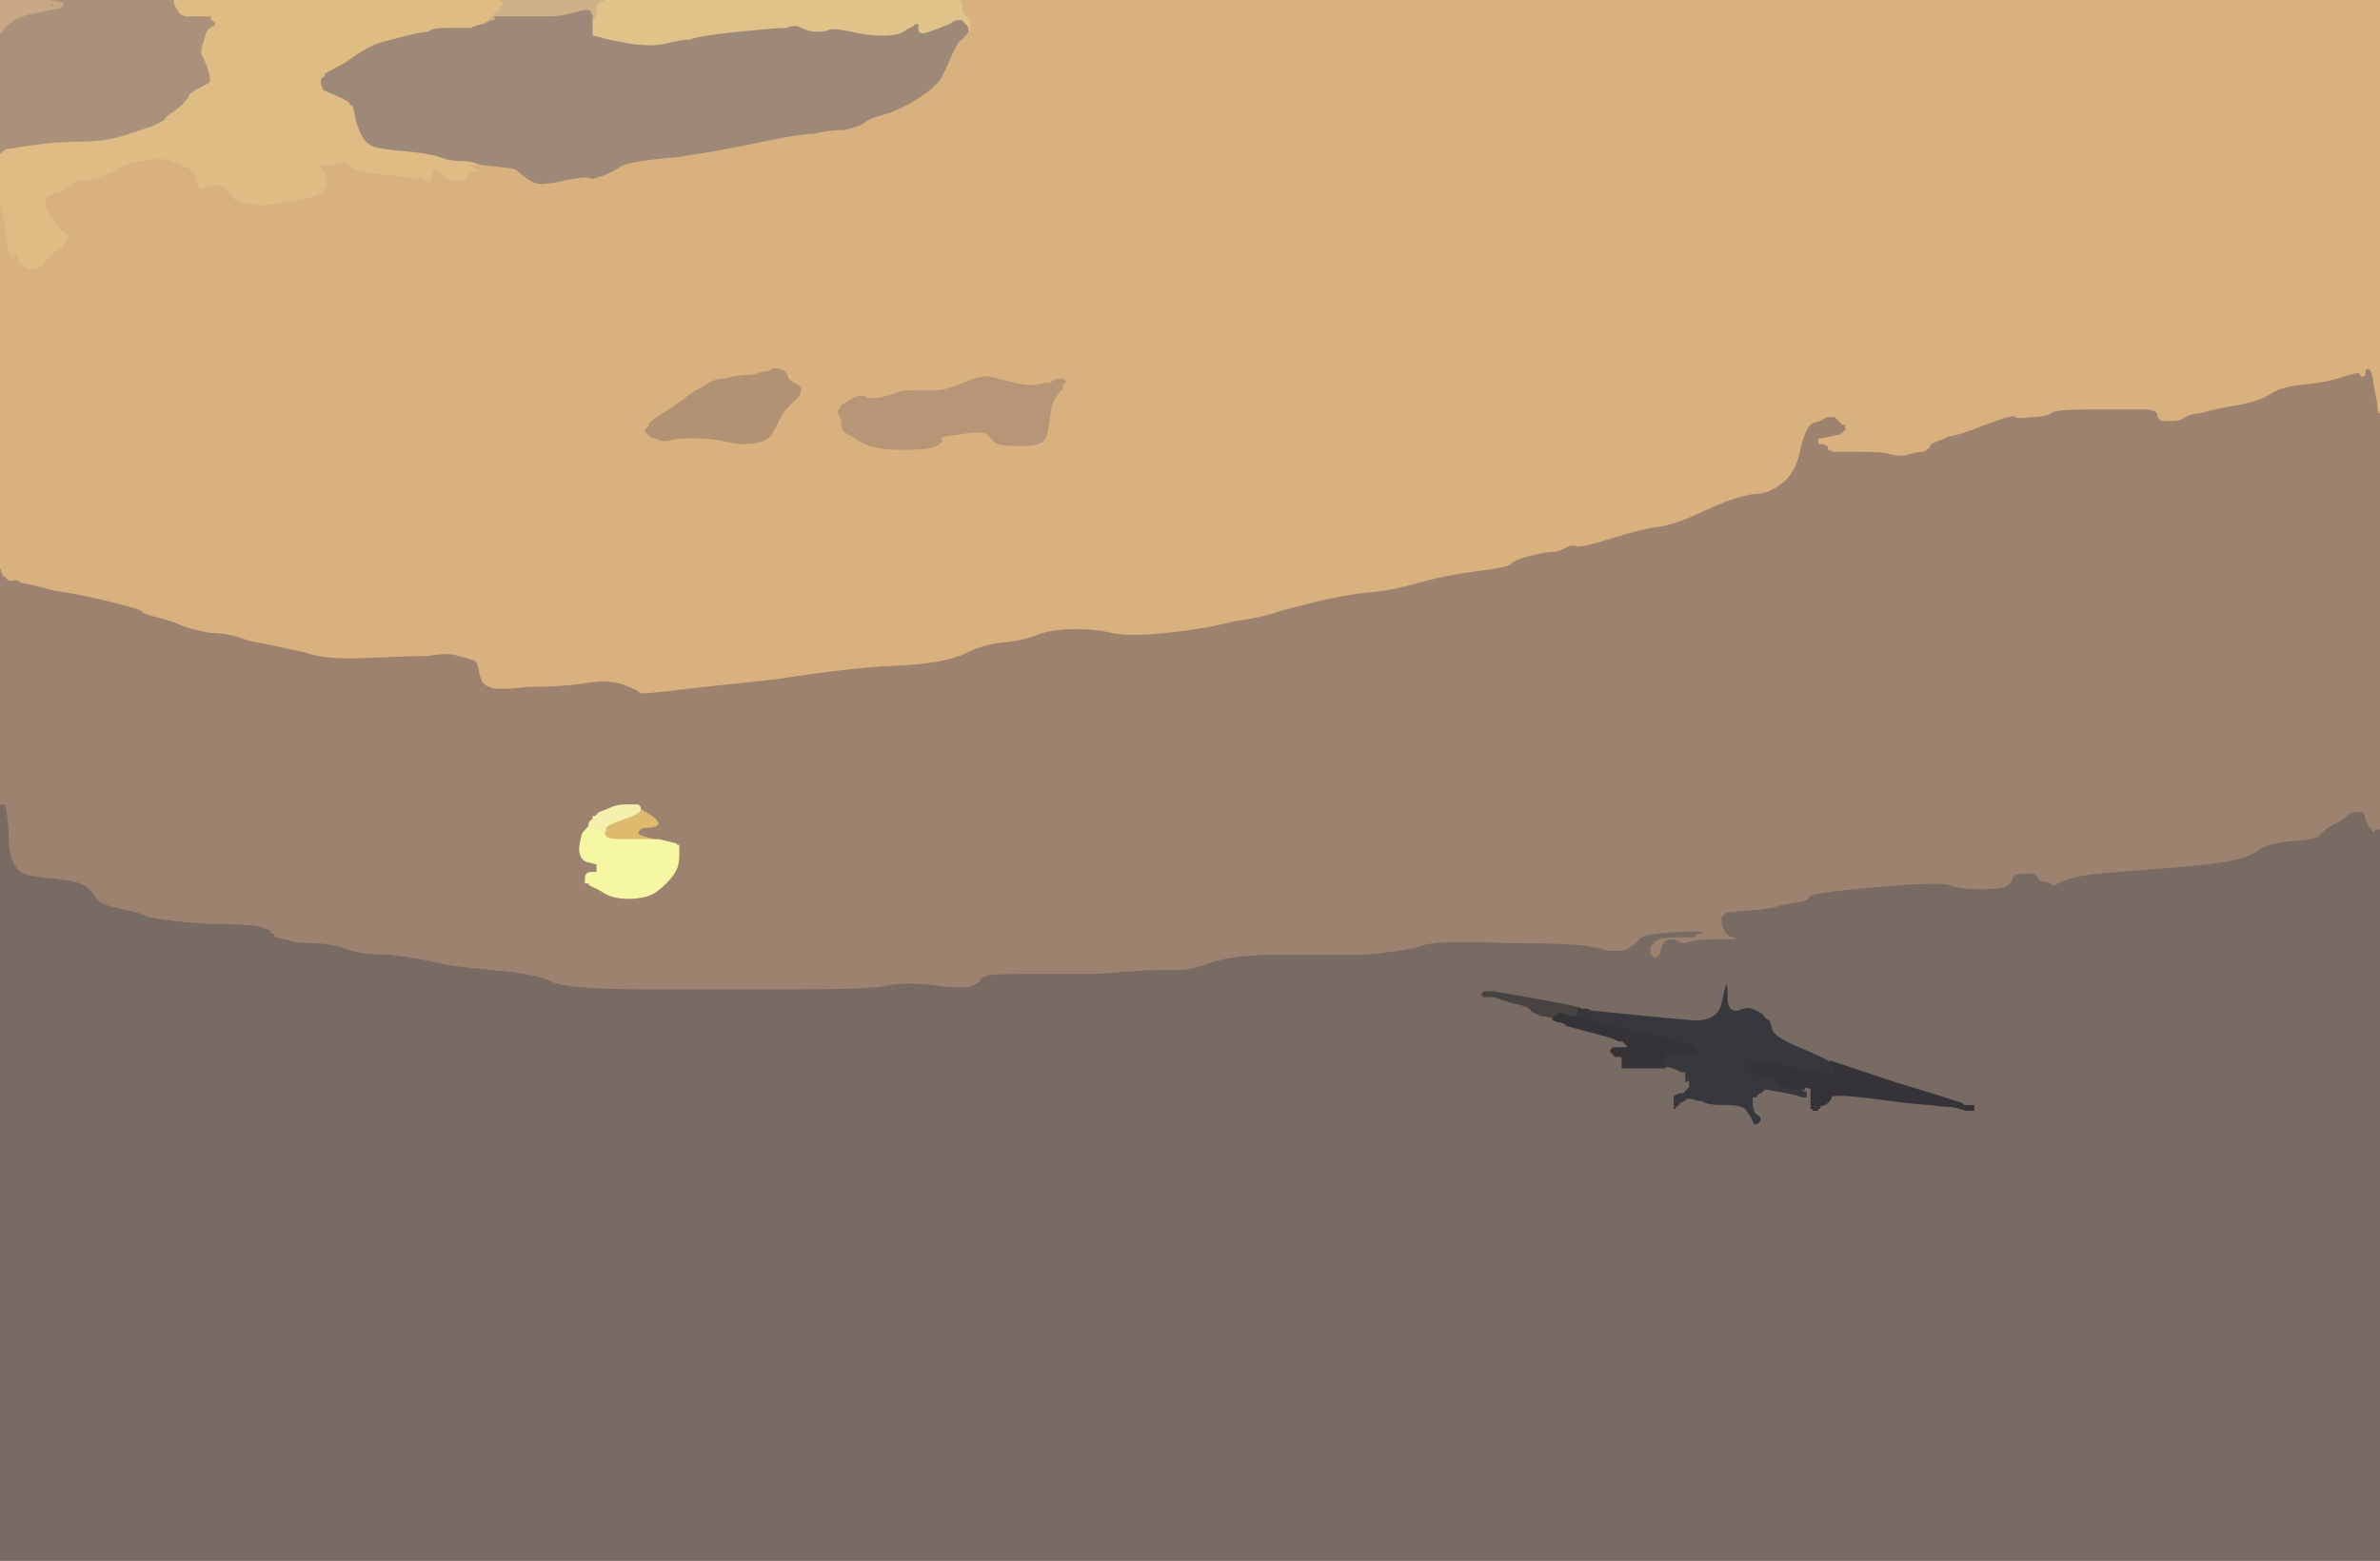 <!-- Created with clker.com Auto tracing tool http://www.clker.com) --> 
<svg 
   xmlns='http://www.w3.org/2000/svg'
   width='1235'
   height='810'>
<path style='opacity:1;fill:#DFB96D;fill-rule:evenodd;stroke:#DFB96D;stroke-width:1px;stroke-linecap:butt;stroke-linejoin:miter;stroke-opacity:1;' d='M 331 419 L 331 418 L 332 418 Q 333 418 334 419 Q 334 420 338 423 Q 342 425 342 427 Q 343 429 338 430 Q 332 430 332 432 Q 331 433 336 434 Q 342 436 342 436 L 342 436 L 334 436 Q 327 436 321 436 Q 315 436 314 434 L 313 432 L 313 432 L 314 431 L 314 430 Q 314 428 323 425 Q 332 422 332 421 Q 332 420 331 419 z 
'/>
<path style='opacity:1;fill:#9E8877;fill-rule:evenodd;stroke:#9E8877;stroke-width:1px;stroke-linecap:butt;stroke-linejoin:miter;stroke-opacity:1;' d='M 308 9 L 308 10 L 308 14 L 308 18 L 312 19 Q 315 20 326 22 Q 338 24 346 22 Q 354 20 358 20 Q 363 18 383 16 Q 403 14 408 14 Q 412 12 416 14 Q 420 16 424 16 Q 428 16 430 15 Q 433 14 442 16 Q 450 18 458 18 Q 467 18 470 15 Q 474 13 474 13 L 474 12 L 474 12 L 474 12 L 475 12 L 475 12 L 476 12 L 477 12 L 477 15 Q 477 18 482 16 Q 488 14 490 13 Q 493 12 494 11 L 496 10 L 498 10 L 500 10 L 500 11 L 500 11 L 501 11 L 501 12 L 501 12 L 502 12 L 502 12 L 502 12 L 502 13 L 502 13 L 503 14 L 503 16 L 503 17 L 502 18 L 502 18 L 502 18 L 502 19 L 502 19 L 501 19 Q 501 20 498 22 Q 496 25 493 32 Q 490 39 488 42 Q 485 46 479 50 Q 472 55 462 59 Q 451 62 449 64 Q 447 66 438 68 Q 430 68 422 70 Q 415 70 396 74 Q 378 78 352 82 Q 327 84 322 87 Q 318 90 312 92 Q 307 94 306 93 Q 304 92 294 94 Q 285 96 281 96 Q 277 96 273 93 Q 269 90 268 89 Q 268 88 258 87 L 249 86 L 249 86 L 249 86 L 246 85 Q 242 84 238 84 Q 233 84 228 82 Q 222 80 210 79 Q 199 78 195 77 Q 191 76 188 72 Q 186 69 184 62 Q 183 55 182 55 Q 181 55 181 54 Q 181 53 174 50 L 167 47 L 167 46 L 166 44 L 166 42 L 166 41 L 167 40 L 168 39 L 168 39 L 168 38 L 179 32 Q 190 24 196 22 Q 203 20 211 18 Q 219 16 222 16 Q 224 14 231 14 Q 238 14 244 14 Q 249 12 250 12 Q 251 12 252 11 L 252 11 L 252 11 Q 252 11 253 10 L 253 10 L 254 10 L 256 10 L 256 9 L 256 8 L 262 8 Q 267 8 273 8 Q 279 8 285 8 Q 291 8 298 6 Q 305 4 306 5 Q 307 5 307 6 Q 308 8 308 9 z 
'/>
<path style='opacity:1;fill:#474341;fill-rule:evenodd;stroke:#474341;stroke-width:1px;stroke-linecap:butt;stroke-linejoin:miter;stroke-opacity:1;' d='M 770 514 L 770 514 L 772 514 L 774 514 L 774 514 L 774 514 L 775 514 L 775 514 L 798 518 Q 821 522 821 523 L 821 523 L 820 523 L 820 524 L 820 524 L 820 524 L 819 524 L 819 524 L 819 525 L 820 525 L 820 526 L 820 526 L 819 526 L 819 526 L 819 527 L 818 527 L 818 527 L 818 528 L 818 528 L 818 528 L 817 528 Q 816 528 812 527 L 809 526 L 809 527 Q 808 527 807 528 L 806 529 L 805 529 Q 804 528 800 528 Q 795 526 794 525 Q 794 523 784 521 L 775 518 L 772 518 L 769 518 L 769 517 L 768 517 L 768 516 L 768 515 L 769 515 L 769 514 L 769 514 L 770 514 L 770 514 z 
'/>
<path style='opacity:1;fill:#9D826F;fill-rule:evenodd;stroke:#9D826F;stroke-width:1px;stroke-linecap:butt;stroke-linejoin:miter;stroke-opacity:1;' d='M 1235 214 L 1235 214 L 1235 322 L 1235 431 L 1234 431 Q 1233 431 1232 432 Q 1232 434 1228 428 L 1226 422 L 1225 422 L 1225 422 L 1224 422 L 1223 422 L 1222 422 Q 1220 422 1218 424 Q 1216 426 1210 429 Q 1205 432 1204 434 Q 1203 436 1190 437 Q 1177 438 1172 442 Q 1166 446 1154 448 Q 1141 450 1112 452 Q 1083 454 1076 456 Q 1070 458 1068 459 Q 1067 460 1065 460 Q 1063 458 1060 458 Q 1058 458 1057 456 Q 1056 453 1050 454 Q 1045 454 1045 456 Q 1044 459 1042 460 Q 1040 462 1028 462 Q 1017 462 1012 460 Q 1006 458 973 461 Q 939 464 939 466 Q 939 468 932 469 Q 925 470 922 471 Q 920 472 908 473 L 897 474 L 897 474 L 896 474 L 896 474 L 896 474 L 896 475 L 896 475 L 895 475 L 895 476 L 895 476 L 894 476 L 894 478 L 894 480 L 895 482 Q 896 485 897 485 Q 898 486 900 486 L 901 486 L 901 487 L 902 487 L 902 487 L 902 488 L 890 488 Q 878 488 875 490 Q 872 490 872 490 Q 871 489 868 488 Q 864 488 863 491 L 862 494 L 862 495 L 862 496 L 861 496 L 861 496 L 860 497 L 859 498 L 859 498 L 858 498 L 858 498 L 858 498 L 858 497 L 858 497 L 857 497 L 857 496 L 857 496 L 856 496 L 856 494 L 856 491 L 857 490 L 858 489 L 858 489 L 858 488 L 858 488 L 858 488 L 859 488 L 859 488 L 861 487 Q 863 486 871 486 L 879 486 L 880 485 L 881 484 L 882 484 L 883 484 L 877 484 Q 871 484 861 485 Q 850 487 850 490 Q 850 493 847 493 Q 844 494 840 494 Q 835 494 834 494 Q 832 493 826 492 Q 819 490 782 490 Q 744 488 736 492 Q 729 494 708 496 Q 686 496 663 496 Q 640 496 629 500 Q 618 504 612 504 Q 606 504 600 504 Q 593 504 569 506 Q 545 506 530 506 Q 514 506 512 507 Q 509 508 509 509 Q 509 510 505 512 Q 501 514 486 512 Q 470 510 461 512 Q 452 514 414 514 Q 377 514 336 514 Q 294 514 286 510 Q 279 506 256 504 Q 233 502 226 500 Q 219 498 202 496 Q 185 496 177 492 Q 169 490 161 490 Q 153 490 148 488 Q 142 487 142 486 Q 142 485 141 485 Q 140 485 140 484 Q 140 483 136 482 Q 133 480 107 480 Q 81 478 76 476 Q 72 474 62 472 Q 52 470 50 467 Q 48 464 45 461 Q 41 458 32 457 Q 22 456 16 455 Q 10 454 7 449 Q 4 444 4 432 Q 3 419 2 418 L 0 418 L 0 356 L 0 293 L 0 293 L 0 293 L 1 296 L 2 299 L 2 298 L 2 297 L 3 299 Q 4 301 6 301 Q 9 300 11 302 Q 13 302 28 306 Q 42 308 58 312 Q 74 316 74 317 Q 74 318 82 320 Q 90 322 94 324 Q 99 326 109 328 Q 119 328 129 332 Q 139 334 144 335 Q 148 336 158 338 Q 168 342 190 341 Q 212 340 222 340 Q 233 338 238 340 Q 242 341 245 342 Q 248 342 249 348 Q 250 355 254 356 Q 257 358 274 356 Q 292 356 304 354 Q 316 352 324 355 Q 332 358 332 359 Q 332 360 348 358 Q 365 356 403 352 Q 441 346 445 346 Q 450 346 469 345 Q 489 344 500 339 Q 510 334 520 333 Q 531 332 538 329 Q 546 326 558 326 Q 569 326 577 328 Q 585 330 605 328 Q 625 326 640 322 Q 654 320 660 318 Q 666 316 682 312 Q 699 308 710 307 Q 722 306 736 302 Q 750 298 766 296 Q 783 294 784 292 Q 786 290 794 288 Q 802 286 805 286 Q 808 286 812 284 Q 815 282 818 283 Q 820 284 836 279 Q 852 274 860 273 Q 868 272 879 267 Q 890 262 895 260 Q 900 258 909 256 Q 918 256 925 250 Q 932 244 934 232 Q 937 220 941 219 Q 945 218 946 217 L 948 216 L 950 216 L 953 216 L 953 217 L 954 217 L 954 217 L 954 218 L 954 218 L 954 218 L 955 218 L 955 218 L 955 219 L 956 219 L 956 219 L 956 220 L 957 220 L 958 220 L 958 221 L 958 221 L 958 222 L 958 222 L 958 223 L 958 224 L 957 224 L 957 224 L 957 225 L 956 225 L 956 225 L 956 226 L 955 226 Q 954 226 950 227 L 945 228 L 945 228 L 944 228 L 944 229 L 944 230 L 945 230 L 946 230 L 948 231 L 949 231 L 949 232 L 949 233 L 950 233 L 951 234 L 964 234 Q 978 234 980 235 Q 983 236 988 236 Q 994 234 998 234 Q 1001 232 1001 232 Q 1001 230 1004 229 Q 1007 228 1011 226 Q 1015 226 1030 220 Q 1046 214 1046 216 Q 1046 217 1054 216 Q 1061 216 1064 214 Q 1066 212 1083 212 Q 1100 212 1104 212 Q 1107 212 1113 212 Q 1119 212 1120 215 Q 1120 218 1123 218 Q 1126 218 1128 218 Q 1131 218 1134 216 Q 1137 214 1142 214 Q 1148 212 1160 210 Q 1172 208 1178 204 Q 1184 200 1196 199 Q 1207 198 1216 195 Q 1225 192 1225 194 Q 1225 195 1226 195 Q 1227 195 1227 193 Q 1227 191 1229 191 Q 1231 191 1232 198 Q 1233 204 1234 209 Q 1234 214 1235 214 z 
M 329 418 L 331 418 L 331 418 Q 332 418 332 418 L 332 419 L 337 422 Q 342 425 342 427 Q 343 429 338 430 Q 332 430 332 432 Q 331 433 336 434 Q 342 436 342 436 L 342 436 L 346 437 Q 350 438 350 438 Q 351 438 351 439 L 352 439 L 352 444 Q 352 450 349 454 Q 346 458 341 462 Q 336 466 326 466 Q 317 466 312 462 L 306 459 L 306 459 L 306 458 L 305 458 L 304 458 L 304 456 Q 304 453 307 453 L 310 453 L 310 452 L 310 451 L 310 450 L 310 449 L 310 449 L 310 448 L 310 448 L 310 448 L 309 448 L 309 448 L 305 447 Q 301 446 301 440 Q 302 433 303 432 L 305 430 L 305 430 Q 306 429 306 427 L 308 425 L 308 425 L 308 424 L 308 424 L 308 424 L 309 424 L 309 424 L 310 423 L 311 422 L 316 420 Q 320 418 324 418 Q 327 418 329 418 z 
'/>
<path style='opacity:1;fill:#37383D;fill-rule:evenodd;stroke:#37383D;stroke-width:1px;stroke-linecap:butt;stroke-linejoin:miter;stroke-opacity:1;' d='M 950 551 L 950 551 L 950 551 Q 950 552 951 553 Q 952 554 952 557 Q 951 559 934 555 Q 916 552 912 551 Q 909 551 908 553 Q 908 555 909 555 Q 910 555 910 556 L 910 557 L 916 558 Q 922 559 922 561 Q 922 563 928 564 Q 935 564 936 565 L 936 565 L 936 565 L 936 566 L 937 566 L 938 566 L 938 568 L 938 570 L 936 570 L 935 570 L 932 569 Q 928 568 922 567 L 916 566 L 916 566 L 916 566 L 915 567 L 914 568 L 914 568 L 914 568 L 913 568 L 913 568 L 913 569 L 912 569 L 912 569 L 912 570 L 911 570 L 910 570 L 910 574 Q 911 578 912 578 L 913 578 L 913 579 L 914 579 L 914 579 L 914 580 L 914 580 L 914 580 L 914 580 L 914 581 L 914 581 L 914 582 L 914 582 L 914 582 L 913 583 L 912 584 L 912 584 L 912 584 L 911 584 L 910 584 L 910 584 L 910 584 L 909 582 L 908 580 L 908 580 Q 908 580 906 577 Q 905 574 895 574 Q 885 574 883 572 Q 881 572 878 571 Q 876 570 874 572 L 872 573 L 872 573 L 872 574 L 872 574 L 872 574 L 871 574 L 871 574 L 871 575 L 870 575 L 870 575 L 870 576 L 869 576 L 868 576 L 868 575 L 868 575 L 868 572 L 868 568 L 868 568 L 868 568 L 868 567 L 868 567 L 869 567 L 869 568 L 871 567 Q 874 567 874 566 Q 876 564 876 564 L 876 564 L 876 563 L 876 563 L 876 562 L 876 561 L 876 561 L 876 562 L 875 562 L 874 562 L 874 560 L 874 557 L 872 557 Q 871 556 868 555 L 864 554 L 864 554 Q 864 553 863 553 L 863 552 L 862 552 L 861 552 L 861 551 L 862 551 L 862 551 L 862 550 L 862 550 L 862 550 L 863 550 L 863 550 L 863 549 L 864 549 L 864 548 L 864 547 L 863 547 L 863 546 L 862 546 L 860 546 L 866 546 Q 871 546 874 546 L 878 546 L 879 546 L 880 546 L 880 545 L 880 545 L 880 544 L 880 544 L 880 544 L 880 544 L 877 543 L 874 542 L 874 542 L 874 542 L 873 542 L 873 542 L 870 541 Q 868 540 846 535 L 824 530 L 822 529 L 819 528 L 819 528 L 818 528 L 818 528 L 818 528 L 818 528 L 818 528 L 818 527 L 818 527 L 819 527 L 819 526 L 819 526 L 820 526 L 820 526 L 820 525 L 819 525 L 819 524 L 819 524 L 820 524 L 820 524 L 820 524 L 820 523 L 821 523 L 824 523 L 826 524 L 846 526 Q 866 528 878 529 Q 891 530 893 520 Q 895 510 896 510 Q 897 510 897 518 Q 897 525 902 524 Q 906 522 909 523 Q 912 524 915 526 Q 917 529 918 529 Q 919 529 920 534 Q 921 538 936 544 Q 950 550 950 551 z 
'/>
<path style='opacity:1;fill:#AB917B;fill-rule:evenodd;stroke:#AB917B;stroke-width:1px;stroke-linecap:butt;stroke-linejoin:miter;stroke-opacity:1;' d='M 24 0 L 24 0 L 58 0 L 92 0 L 91 0 Q 90 1 92 4 Q 93 6 94 7 L 96 8 L 97 8 Q 98 8 103 8 L 108 8 L 109 8 L 110 8 L 110 9 L 110 10 L 111 10 L 111 10 L 111 11 L 112 11 L 112 12 L 112 14 L 111 14 Q 110 14 108 16 Q 107 18 106 22 Q 104 27 106 30 Q 108 34 109 38 Q 110 42 109 43 Q 108 44 104 46 Q 99 48 98 51 Q 96 54 91 58 Q 86 61 86 62 Q 86 63 79 66 Q 73 68 64 71 Q 54 74 42 74 Q 29 74 16 76 L 3 78 L 2 79 L 1 80 L 0 80 L 0 80 L 0 48 L 0 17 L 0 17 L 0 17 L 1 16 L 2 14 L 2 14 L 2 14 L 6 11 Q 9 8 16 7 Q 23 6 26 5 L 28 4 L 27 4 L 26 4 L 26 3 Q 26 2 27 2 L 28 2 L 29 3 L 30 4 L 30 4 L 30 4 L 31 4 L 31 4 L 31 3 L 32 3 L 32 3 L 32 2 L 32 2 L 32 2 L 33 2 L 33 2 L 28 1 Q 24 0 24 0 z 
'/>
<path style='opacity:1;fill:#786B63;fill-rule:evenodd;stroke:#786B63;stroke-width:1px;stroke-linecap:butt;stroke-linejoin:miter;stroke-opacity:1;' d='M 0 614 L 0 418 L 2 418 Q 3 419 4 432 Q 4 444 7 449 Q 10 454 16 455 Q 22 456 32 457 Q 41 458 45 461 Q 48 464 50 467 Q 52 470 62 472 Q 72 474 76 476 Q 81 478 107 480 Q 133 480 136 482 Q 140 483 140 484 Q 140 485 141 485 Q 142 485 142 486 Q 142 487 148 488 Q 153 490 161 490 Q 169 490 177 492 Q 185 496 202 496 Q 219 498 226 500 Q 233 502 256 504 Q 279 506 286 510 Q 294 514 336 514 Q 377 514 414 514 Q 452 514 461 512 Q 470 510 486 512 Q 501 514 505 512 Q 509 510 509 509 Q 509 508 512 507 Q 514 506 530 506 Q 545 506 569 506 Q 593 504 600 504 Q 606 504 612 504 Q 618 504 629 500 Q 640 496 663 496 Q 686 496 708 496 Q 729 494 736 492 Q 744 488 782 490 Q 819 490 826 492 Q 832 493 834 494 Q 835 494 840 494 Q 844 494 846 492 Q 848 491 850 489 Q 851 486 861 485 Q 871 484 877 484 L 883 484 L 882 484 L 881 484 L 880 485 L 879 486 L 871 486 Q 863 486 861 487 L 859 488 L 859 488 L 858 488 L 858 488 L 858 488 L 858 489 L 858 489 L 857 490 L 856 491 L 856 494 L 856 496 L 857 496 L 857 496 L 857 497 L 858 497 L 858 497 L 858 498 L 858 498 L 858 498 L 859 498 L 859 498 L 860 497 L 861 496 L 861 496 L 862 496 L 862 495 L 862 494 L 863 491 Q 864 488 868 488 Q 871 489 872 490 Q 872 490 875 490 Q 878 488 890 488 L 902 488 L 902 487 L 902 487 L 901 487 L 901 486 L 900 486 Q 898 486 897 485 Q 896 485 895 482 L 894 480 L 894 478 L 894 476 L 895 476 L 895 476 L 895 475 L 896 475 L 896 475 L 896 474 L 896 474 L 896 474 L 897 474 L 897 474 L 908 473 Q 920 472 922 471 Q 925 470 932 469 Q 939 468 939 466 Q 939 464 973 461 Q 1006 458 1012 460 Q 1017 462 1028 462 Q 1040 462 1042 460 Q 1044 459 1045 456 Q 1045 454 1050 454 Q 1056 453 1057 456 Q 1058 458 1060 458 Q 1063 458 1065 460 Q 1067 460 1068 459 Q 1070 458 1076 456 Q 1083 454 1112 452 Q 1141 450 1154 448 Q 1166 446 1172 442 Q 1177 438 1190 437 Q 1203 436 1204 434 Q 1205 432 1210 429 Q 1216 426 1218 424 Q 1220 422 1222 422 L 1223 422 L 1224 422 L 1225 422 L 1225 422 L 1226 422 L 1228 428 Q 1232 434 1232 432 Q 1233 431 1234 431 L 1235 431 L 1235 620 L 1235 810 L 618 810 L 0 810 L 0 614 z 
M 950 551 L 950 551 L 983 562 Q 1016 572 1018 573 L 1019 574 L 1022 574 L 1024 574 L 1024 575 L 1024 575 L 1024 576 L 1024 576 L 1024 576 L 1024 576 L 1022 576 L 1021 576 L 1021 576 L 1020 576 L 1020 576 L 1020 576 L 1017 575 Q 1014 574 1011 574 Q 1008 574 1002 573 Q 996 573 974 570 Q 951 567 950 569 Q 950 571 947 573 L 944 574 L 944 575 L 944 575 L 943 575 L 943 576 L 942 576 L 941 576 L 941 575 L 940 575 L 940 575 L 940 574 L 940 574 L 940 574 L 940 572 Q 940 570 940 568 L 940 566 L 941 566 L 941 566 L 940 565 L 938 564 L 937 564 L 936 564 L 936 565 L 936 565 L 936 565 L 936 566 L 937 566 L 938 566 L 938 568 L 938 570 L 936 570 L 935 570 L 932 569 Q 928 568 922 567 L 916 566 L 916 566 L 916 566 L 915 567 L 914 568 L 914 568 L 914 568 L 913 568 L 913 568 L 913 569 L 912 569 L 912 569 L 912 570 L 911 570 L 910 570 L 910 574 Q 911 578 912 578 L 913 578 L 913 579 L 914 579 L 914 579 L 914 580 L 914 580 L 914 580 L 914 580 L 914 581 L 914 581 L 914 582 L 914 582 L 914 582 L 913 583 L 912 584 L 912 584 L 912 584 L 911 584 L 910 584 L 910 584 L 910 584 L 909 582 L 908 580 L 908 580 Q 908 580 906 577 Q 905 574 895 574 Q 885 574 883 572 Q 881 572 878 571 Q 876 570 874 572 L 872 573 L 872 573 L 872 574 L 872 574 L 872 574 L 871 574 L 871 574 L 871 575 L 870 575 L 870 575 L 870 576 L 869 576 L 868 576 L 868 575 L 868 575 L 868 572 L 868 568 L 868 568 L 868 568 L 868 567 L 868 567 L 869 567 L 869 568 L 871 567 Q 874 567 874 566 Q 876 564 876 564 L 876 564 L 876 563 L 876 563 L 876 562 L 876 561 L 876 561 L 876 562 L 875 562 L 874 562 L 874 560 L 874 557 L 872 557 Q 871 556 868 555 L 864 554 L 862 554 Q 859 554 850 554 L 842 554 L 842 553 L 842 553 L 842 552 L 842 550 L 842 549 Q 842 548 840 548 L 838 548 L 838 547 L 838 547 L 837 547 L 837 546 L 837 546 L 836 546 L 836 546 L 836 546 L 836 545 L 836 545 L 837 545 L 837 544 L 841 544 L 845 544 L 845 543 L 844 542 L 844 542 L 844 542 L 843 541 L 842 540 L 841 540 L 840 540 L 838 539 Q 836 538 824 535 L 813 532 L 812 531 Q 810 530 808 530 L 806 529 L 805 529 Q 804 528 800 528 Q 795 526 794 525 Q 794 523 784 521 L 775 518 L 772 518 L 769 518 L 769 517 L 768 517 L 768 516 L 768 515 L 769 515 L 769 514 L 769 514 L 770 514 L 770 514 L 770 514 L 772 514 L 774 514 L 774 514 L 774 514 L 775 514 L 775 514 L 798 518 Q 821 522 821 523 L 821 523 L 824 523 L 826 524 L 846 526 Q 866 528 878 529 Q 891 530 893 520 Q 895 510 896 510 Q 897 510 897 518 Q 897 525 902 524 Q 906 522 909 523 Q 912 524 915 526 Q 917 529 918 529 Q 919 529 920 534 Q 921 538 936 544 Q 950 550 950 551 z 
'/>
<path style='opacity:1;fill:#F4EFAD;fill-rule:evenodd;stroke:#F4EFAD;stroke-width:1px;stroke-linecap:butt;stroke-linejoin:miter;stroke-opacity:1;' d='M 329 418 L 331 418 L 331 418 Q 331 418 332 419 L 332 419 L 332 420 Q 332 422 323 425 Q 314 428 314 430 L 314 431 L 313 432 L 313 432 L 312 432 Q 312 432 308 431 L 305 430 L 305 430 Q 306 429 306 427 L 308 425 L 308 425 L 308 424 L 308 424 L 308 424 L 309 424 L 309 424 L 310 423 L 311 422 L 316 420 Q 320 418 324 418 Q 327 418 329 418 z 
'/>
<path style='opacity:1;fill:#353338;fill-rule:evenodd;stroke:#353338;stroke-width:1px;stroke-linecap:butt;stroke-linejoin:miter;stroke-opacity:1;' d='M 809 527 L 809 526 L 812 527 Q 816 528 817 528 L 818 528 L 818 528 L 818 528 L 819 528 L 819 528 L 822 529 L 824 530 L 846 535 Q 868 540 870 541 L 873 542 L 873 542 L 874 542 L 874 542 L 874 542 L 877 543 L 880 544 L 880 544 L 880 544 L 880 544 L 880 545 L 880 545 L 880 546 L 879 546 L 878 546 L 874 546 Q 871 546 866 546 L 860 546 L 862 546 L 863 546 L 863 547 L 864 547 L 864 548 L 864 549 L 863 549 L 863 550 L 863 550 L 862 550 L 862 550 L 862 550 L 862 551 L 862 551 L 861 551 L 861 552 L 862 552 L 863 552 L 863 553 Q 864 553 864 554 L 864 554 L 862 554 Q 859 554 850 554 L 842 554 L 842 553 L 842 553 L 842 552 L 842 550 L 842 549 Q 842 548 840 548 L 838 548 L 838 547 L 838 547 L 837 547 L 837 546 L 837 546 L 836 546 L 836 546 L 836 546 L 836 545 L 836 545 L 837 545 L 837 544 L 841 544 L 845 544 L 845 543 L 844 542 L 844 542 L 844 542 L 843 541 L 842 540 L 841 540 L 840 540 L 838 539 Q 836 538 824 535 L 813 532 L 812 531 Q 810 530 808 530 L 806 529 L 807 528 Q 808 527 809 527 z 
'/>
<path style='opacity:1;fill:#E0C389;fill-rule:evenodd;stroke:#E0C389;stroke-width:1px;stroke-linecap:butt;stroke-linejoin:miter;stroke-opacity:1;' d='M 313 0 L 313 0 L 406 0 L 499 0 L 500 2 Q 500 4 500 5 Q 499 6 502 8 Q 504 9 504 12 Q 504 16 503 16 L 503 16 L 503 14 L 502 13 L 502 13 L 502 12 L 502 12 L 502 12 L 501 12 L 501 12 L 501 11 L 500 11 L 500 11 L 500 10 L 498 10 L 496 10 L 494 11 Q 493 12 490 13 Q 488 14 482 16 Q 477 18 477 15 L 477 12 L 476 12 L 475 12 L 475 12 L 474 12 L 474 12 L 474 12 L 474 13 Q 474 13 470 15 Q 467 18 458 18 Q 450 18 442 16 Q 433 14 430 15 Q 428 16 424 16 Q 420 16 416 14 Q 412 12 408 14 Q 403 14 383 16 Q 363 18 358 20 Q 354 20 346 22 Q 338 24 326 22 Q 315 20 312 19 L 308 18 L 308 14 L 308 10 L 308 10 L 308 10 L 309 6 Q 309 1 311 1 Q 313 0 313 0 z 
'/>
<path style='opacity:1;fill:#CFB187;fill-rule:evenodd;stroke:#CFB187;stroke-width:1px;stroke-linecap:butt;stroke-linejoin:miter;stroke-opacity:1;' d='M 258 0 L 258 0 L 286 0 L 313 0 L 313 0 Q 313 0 311 1 Q 309 1 309 6 L 308 10 L 308 10 L 308 10 L 308 9 Q 308 8 307 6 Q 307 5 306 5 Q 305 4 298 6 Q 291 8 285 8 Q 279 8 273 8 Q 267 8 262 8 L 256 8 L 256 9 L 256 10 L 255 10 L 254 10 L 253 11 L 252 11 L 252 10 L 252 9 L 253 9 L 254 8 L 254 8 L 254 8 L 255 8 L 255 8 L 255 7 L 256 7 L 256 7 L 256 6 L 256 6 L 256 6 L 257 6 L 257 6 L 259 4 Q 261 2 260 1 Q 258 0 258 0 z 
'/>
<path style='opacity:1;fill:#C7A784;fill-rule:evenodd;stroke:#C7A784;stroke-width:1px;stroke-linecap:butt;stroke-linejoin:miter;stroke-opacity:1;' d='M 0 8 L 0 0 L 12 0 L 24 0 L 24 0 Q 24 0 28 1 L 33 2 L 33 2 L 32 2 L 32 2 L 32 2 L 32 3 L 32 3 L 31 3 L 31 4 L 31 4 L 30 4 L 30 4 Q 30 4 20 6 Q 9 8 6 11 L 2 14 L 2 14 L 2 14 L 1 16 L 0 17 L 0 17 L 0 17 L 0 8 z 
M 26 3 Q 26 2 27 2 Q 28 2 28 3 Q 28 4 27 4 L 26 4 L 26 3 z 
'/>
<path style='opacity:1;fill:#B79577;fill-rule:evenodd;stroke:#B79577;stroke-width:1px;stroke-linecap:butt;stroke-linejoin:miter;stroke-opacity:1;' d='M 550 196 L 553 196 L 553 197 L 554 197 L 554 198 L 554 199 L 553 199 L 553 200 L 553 200 L 552 200 L 552 201 L 552 202 L 551 203 Q 550 204 548 207 Q 546 210 545 219 Q 544 228 541 230 Q 538 232 529 232 Q 520 232 518 231 Q 515 230 515 229 Q 514 228 512 226 Q 509 224 498 226 Q 488 227 489 228 Q 490 230 486 232 Q 483 234 468 234 Q 452 234 445 229 Q 438 225 437 224 Q 436 222 436 218 L 434 214 L 435 212 L 436 210 L 436 210 L 436 210 L 441 207 Q 446 204 448 205 Q 450 205 450 206 Q 449 206 456 206 Q 464 204 466 203 Q 468 202 474 202 Q 480 202 486 202 Q 491 202 500 198 Q 510 194 514 195 Q 518 196 526 198 Q 534 200 538 199 Q 543 198 545 198 Q 547 196 550 196 z 
'/>
<path style='opacity:1;fill:#B19275;fill-rule:evenodd;stroke:#B19275;stroke-width:1px;stroke-linecap:butt;stroke-linejoin:miter;stroke-opacity:1;' d='M 342 229 L 340 228 L 339 228 L 338 228 L 337 227 L 336 226 L 336 226 L 336 226 L 335 226 L 335 226 L 335 225 L 334 225 L 334 224 L 334 223 L 335 222 L 336 221 L 336 221 L 336 220 L 336 220 L 336 220 L 337 219 L 338 218 L 342 215 Q 347 212 354 207 Q 360 202 365 200 Q 370 196 376 196 Q 383 194 390 194 Q 397 192 399 192 Q 401 190 405 191 Q 408 192 409 194 Q 409 197 414 199 Q 418 201 415 206 Q 411 210 408 213 Q 406 216 403 222 Q 400 229 394 230 Q 387 232 378 230 Q 370 228 360 228 Q 350 228 348 229 Q 345 230 342 229 z 
'/>
<path style='opacity:1;fill:#DFBC83;fill-rule:evenodd;stroke:#DFBC83;stroke-width:1px;stroke-linecap:butt;stroke-linejoin:miter;stroke-opacity:1;' d='M 91 0 L 92 0 L 175 0 L 258 0 L 258 0 Q 258 0 260 1 Q 261 2 259 4 L 257 6 L 257 6 L 256 6 L 256 6 L 256 6 L 256 7 L 256 7 L 255 7 L 255 8 L 255 8 L 254 8 L 254 8 L 254 8 L 254 9 Q 254 9 253 10 L 253 10 L 252 10 Q 252 10 252 11 L 252 11 L 252 11 Q 251 12 250 12 Q 249 12 244 14 Q 238 14 231 14 Q 224 14 222 16 Q 219 16 211 18 Q 203 20 196 22 Q 190 24 179 32 L 168 38 L 168 39 L 168 39 L 167 40 L 166 41 L 166 42 L 166 44 L 167 46 L 167 47 L 174 50 Q 181 53 181 54 Q 181 55 182 55 Q 183 55 184 62 Q 186 69 188 72 Q 191 76 195 77 Q 199 78 210 79 Q 222 80 228 82 Q 233 84 238 84 Q 242 84 246 85 L 249 86 L 249 86 L 249 86 L 247 86 L 245 86 L 246 87 L 248 88 L 250 88 L 253 88 L 250 89 Q 246 90 244 90 Q 243 90 243 92 Q 244 94 237 94 Q 231 94 230 92 L 228 90 L 226 89 L 225 89 L 225 91 Q 224 93 224 94 Q 224 96 220 94 Q 216 92 216 93 Q 216 94 214 93 Q 211 92 198 91 Q 185 90 182 87 Q 178 84 176 86 L 173 86 L 171 86 L 169 86 L 168 86 L 167 86 L 167 87 L 168 87 L 168 88 Q 168 89 169 90 Q 170 92 170 96 Q 170 99 164 102 Q 158 104 146 106 Q 135 108 128 106 Q 122 106 120 102 Q 118 98 114 97 Q 110 96 106 98 L 103 99 L 103 98 Q 102 96 101 92 Q 100 89 96 87 Q 93 86 88 84 Q 84 82 76 84 Q 67 84 58 90 Q 48 94 44 94 Q 40 94 36 97 Q 33 100 28 101 L 24 103 L 24 104 L 24 106 L 24 107 L 24 108 L 27 113 Q 31 118 33 120 Q 35 122 36 122 L 37 122 L 36 123 Q 35 123 34 126 Q 34 129 29 131 Q 25 134 23 137 Q 22 140 16 140 Q 10 139 9 135 Q 8 131 8 132 Q 8 134 6 134 Q 4 133 3 124 L 2 116 L 1 112 L 0 107 L 0 107 L 0 107 L 0 94 L 0 80 L 0 80 L 1 80 L 2 79 L 3 78 L 16 76 Q 29 74 42 74 Q 54 74 64 71 Q 73 68 79 66 Q 86 63 86 62 Q 86 61 91 58 Q 96 54 98 51 Q 99 48 104 46 Q 108 44 109 43 Q 110 42 109 38 Q 108 34 106 30 Q 104 27 106 22 Q 107 18 108 16 Q 110 14 111 14 L 112 14 L 112 12 L 112 11 L 111 11 L 111 10 L 111 10 L 110 10 L 110 9 L 110 8 L 109 8 L 108 8 L 103 8 Q 98 8 97 8 L 96 8 L 94 7 Q 93 6 92 4 Q 90 1 91 0 z 
'/>
<path style='opacity:1;fill:#353337;fill-rule:evenodd;stroke:#353337;stroke-width:1px;stroke-linecap:butt;stroke-linejoin:miter;stroke-opacity:1;' d='M 950 551 L 950 551 L 983 562 Q 1016 572 1018 573 L 1019 574 L 1022 574 L 1024 574 L 1024 575 L 1024 575 L 1024 576 L 1024 576 L 1024 576 L 1024 576 L 1022 576 L 1021 576 L 1021 576 L 1020 576 L 1020 576 L 1020 576 L 1017 575 Q 1014 574 1011 574 Q 1008 574 1002 573 Q 996 573 974 570 Q 951 567 950 569 Q 950 571 947 573 L 944 574 L 944 575 L 944 575 L 943 575 L 943 576 L 942 576 L 941 576 L 941 575 L 940 575 L 940 575 L 940 574 L 940 574 L 940 574 L 940 572 Q 940 570 940 568 L 940 566 L 941 566 L 941 566 L 940 565 L 938 564 L 937 564 L 936 564 L 936 565 L 936 565 L 936 565 Q 935 564 928 564 Q 922 563 922 561 Q 922 559 916 558 L 910 557 L 910 556 Q 910 555 909 555 Q 908 555 908 553 Q 909 551 912 551 Q 916 552 934 555 Q 951 559 952 557 Q 952 554 951 553 Q 950 552 950 551 z 
'/>
<path style='opacity:1;fill:#D9B17F;fill-rule:evenodd;stroke:#D9B17F;stroke-width:1px;stroke-linecap:butt;stroke-linejoin:miter;stroke-opacity:1;' d='M 500 2 L 499 0 L 867 0 L 1235 0 L 1235 107 L 1235 214 L 1235 214 Q 1234 214 1234 209 Q 1233 204 1232 198 Q 1231 191 1229 191 Q 1227 191 1227 193 Q 1227 195 1226 195 Q 1225 195 1225 194 Q 1225 192 1216 195 Q 1207 198 1196 199 Q 1184 200 1178 204 Q 1172 208 1160 210 Q 1148 212 1142 214 Q 1137 214 1134 216 Q 1131 218 1128 218 Q 1126 218 1123 218 Q 1120 218 1120 215 Q 1119 212 1113 212 Q 1107 212 1104 212 Q 1100 212 1083 212 Q 1066 212 1064 214 Q 1061 216 1054 216 Q 1046 217 1046 216 Q 1046 214 1030 220 Q 1015 226 1011 226 Q 1007 228 1004 229 Q 1001 230 1001 232 Q 1001 232 998 234 Q 994 234 988 236 Q 983 236 980 235 Q 978 234 964 234 L 951 234 L 950 233 L 949 233 L 949 232 L 949 231 L 948 231 L 946 230 L 945 230 L 944 230 L 944 229 L 944 228 L 945 228 L 945 228 L 950 227 Q 954 226 955 226 L 956 226 L 956 225 L 956 225 L 957 225 L 957 224 L 957 224 L 958 224 L 958 223 L 958 222 L 958 222 L 958 221 L 958 221 L 958 220 L 957 220 L 956 220 L 956 219 L 956 219 L 955 219 L 955 218 L 955 218 L 954 218 L 954 218 L 954 218 L 954 217 L 954 217 L 953 217 L 953 216 L 950 216 L 948 216 L 946 217 Q 945 218 941 219 Q 937 220 934 232 Q 932 244 925 250 Q 918 256 909 256 Q 900 258 895 260 Q 890 262 879 267 Q 868 272 860 273 Q 852 274 836 279 Q 820 284 818 283 Q 815 282 812 284 Q 808 286 805 286 Q 802 286 794 288 Q 786 290 784 292 Q 783 294 766 296 Q 750 298 736 302 Q 722 306 710 307 Q 699 308 682 312 Q 666 316 660 318 Q 654 320 640 322 Q 625 326 605 328 Q 585 330 577 328 Q 569 326 558 326 Q 546 326 538 329 Q 531 332 520 333 Q 510 334 500 339 Q 489 344 465 345 Q 441 346 403 352 Q 365 356 348 358 Q 332 360 332 359 Q 332 358 324 355 Q 316 352 304 354 Q 292 356 274 356 Q 257 358 254 356 Q 250 355 249 348 Q 248 342 245 342 Q 242 341 238 340 Q 233 338 222 340 Q 212 340 190 341 Q 168 342 158 338 Q 148 336 144 335 Q 139 334 129 332 Q 119 328 109 328 Q 99 326 94 324 Q 90 322 82 320 Q 74 318 74 317 Q 74 316 58 312 Q 42 308 28 306 Q 13 302 11 302 Q 9 300 6 301 Q 4 301 3 299 L 2 297 L 2 298 L 2 299 L 1 296 L 0 293 L 0 293 L 0 293 L 0 200 L 0 107 L 0 107 L 0 107 L 1 112 L 2 116 L 3 124 Q 4 133 6 134 Q 8 134 8 132 Q 8 131 9 135 Q 10 139 16 140 Q 22 140 23 137 Q 25 134 29 131 Q 34 129 34 126 Q 35 123 36 123 L 37 122 L 36 122 Q 35 122 33 120 Q 31 118 27 113 L 24 108 L 24 107 L 24 106 L 24 104 L 24 103 L 28 101 Q 33 100 36 97 Q 40 94 44 94 Q 48 94 58 90 Q 67 84 76 84 Q 84 82 88 84 Q 93 86 96 87 Q 100 89 101 92 Q 102 96 103 98 L 103 99 L 106 98 Q 110 96 114 97 Q 118 98 120 102 Q 122 106 128 106 Q 135 108 146 106 Q 158 104 164 102 Q 170 99 170 96 Q 170 92 169 90 Q 168 89 168 88 L 168 87 L 167 87 L 167 86 L 168 86 L 169 86 L 171 86 L 173 86 L 176 86 Q 178 84 182 87 Q 185 90 198 91 Q 211 92 214 93 Q 216 94 216 93 Q 216 92 220 94 Q 224 96 224 94 Q 224 93 225 91 L 225 89 L 226 89 L 228 90 L 230 92 Q 231 94 237 94 Q 244 94 243 92 Q 243 90 244 90 Q 246 90 250 89 L 253 88 L 250 88 L 248 88 L 246 87 L 245 86 L 247 86 L 249 86 L 258 87 Q 268 88 268 89 Q 269 90 273 93 Q 277 96 281 96 Q 285 96 294 94 Q 304 92 306 93 Q 307 94 312 92 Q 318 90 322 87 Q 327 84 352 82 Q 378 78 396 74 Q 415 70 422 70 Q 430 68 438 68 Q 447 66 449 64 Q 451 62 462 59 Q 472 55 479 50 Q 485 46 488 42 Q 490 39 493 32 Q 496 25 498 22 Q 501 20 501 19 L 502 19 L 502 19 L 502 18 L 502 18 L 502 18 L 503 17 L 503 16 L 503 16 Q 504 16 504 12 Q 504 9 502 8 Q 499 6 500 5 Q 500 4 500 2 z 
M 342 229 L 340 228 L 339 228 L 338 228 L 337 227 L 336 226 L 336 226 L 336 226 L 335 226 L 335 226 L 335 225 L 334 225 L 334 224 L 334 223 L 335 222 L 336 221 L 336 221 L 336 220 L 336 220 L 336 220 L 337 219 L 338 218 L 342 215 Q 347 212 354 207 Q 360 202 365 200 Q 370 196 376 196 Q 383 194 390 194 Q 397 192 399 192 Q 401 190 405 191 Q 408 192 409 194 Q 409 197 414 199 Q 418 201 415 206 Q 411 210 408 213 Q 406 216 403 222 Q 400 229 394 230 Q 387 232 378 230 Q 370 228 360 228 Q 350 228 348 229 Q 345 230 342 229 z 
M 550 196 L 553 196 L 553 197 L 554 197 L 554 198 L 554 199 L 553 199 L 553 200 L 553 200 L 552 200 L 552 201 L 552 202 L 551 203 Q 550 204 548 207 Q 546 210 545 219 Q 544 228 541 230 Q 538 232 529 232 Q 520 232 518 231 Q 515 230 515 229 Q 514 228 512 226 Q 509 224 498 226 Q 488 227 489 228 Q 490 230 486 232 Q 483 234 468 234 Q 452 234 445 229 Q 438 225 437 224 Q 436 222 436 218 L 434 214 L 435 212 L 436 210 L 436 210 L 436 210 L 441 207 Q 446 204 448 205 Q 450 205 450 206 Q 449 206 456 206 Q 464 204 466 203 Q 468 202 474 202 Q 480 202 486 202 Q 491 202 500 198 Q 510 194 514 195 Q 518 196 526 198 Q 534 200 538 199 Q 543 198 545 198 Q 547 196 550 196 z 
M 449 346 Q 449 346 449 345 Q 450 345 450 346 Q 450 346 449 346 z 
'/>
<path style='opacity:1;fill:#F5F7A3;fill-rule:evenodd;stroke:#F5F7A3;stroke-width:1px;stroke-linecap:butt;stroke-linejoin:miter;stroke-opacity:1;' d='M 303 432 L 305 430 L 308 431 Q 312 432 312 432 L 313 432 L 314 434 Q 315 436 321 436 Q 327 436 334 436 L 342 436 L 346 437 Q 350 438 350 438 Q 351 438 351 439 L 352 439 L 352 444 Q 352 450 349 454 Q 346 458 341 462 Q 336 466 326 466 Q 317 466 312 462 L 306 459 L 306 459 L 306 458 L 305 458 L 304 458 L 304 456 Q 304 453 307 453 L 310 453 L 310 452 L 310 451 L 310 450 L 310 449 L 310 449 L 310 448 L 310 448 L 310 448 L 309 448 L 309 448 L 305 447 Q 301 446 301 440 Q 302 433 303 432 z 
'/>
</svg>
